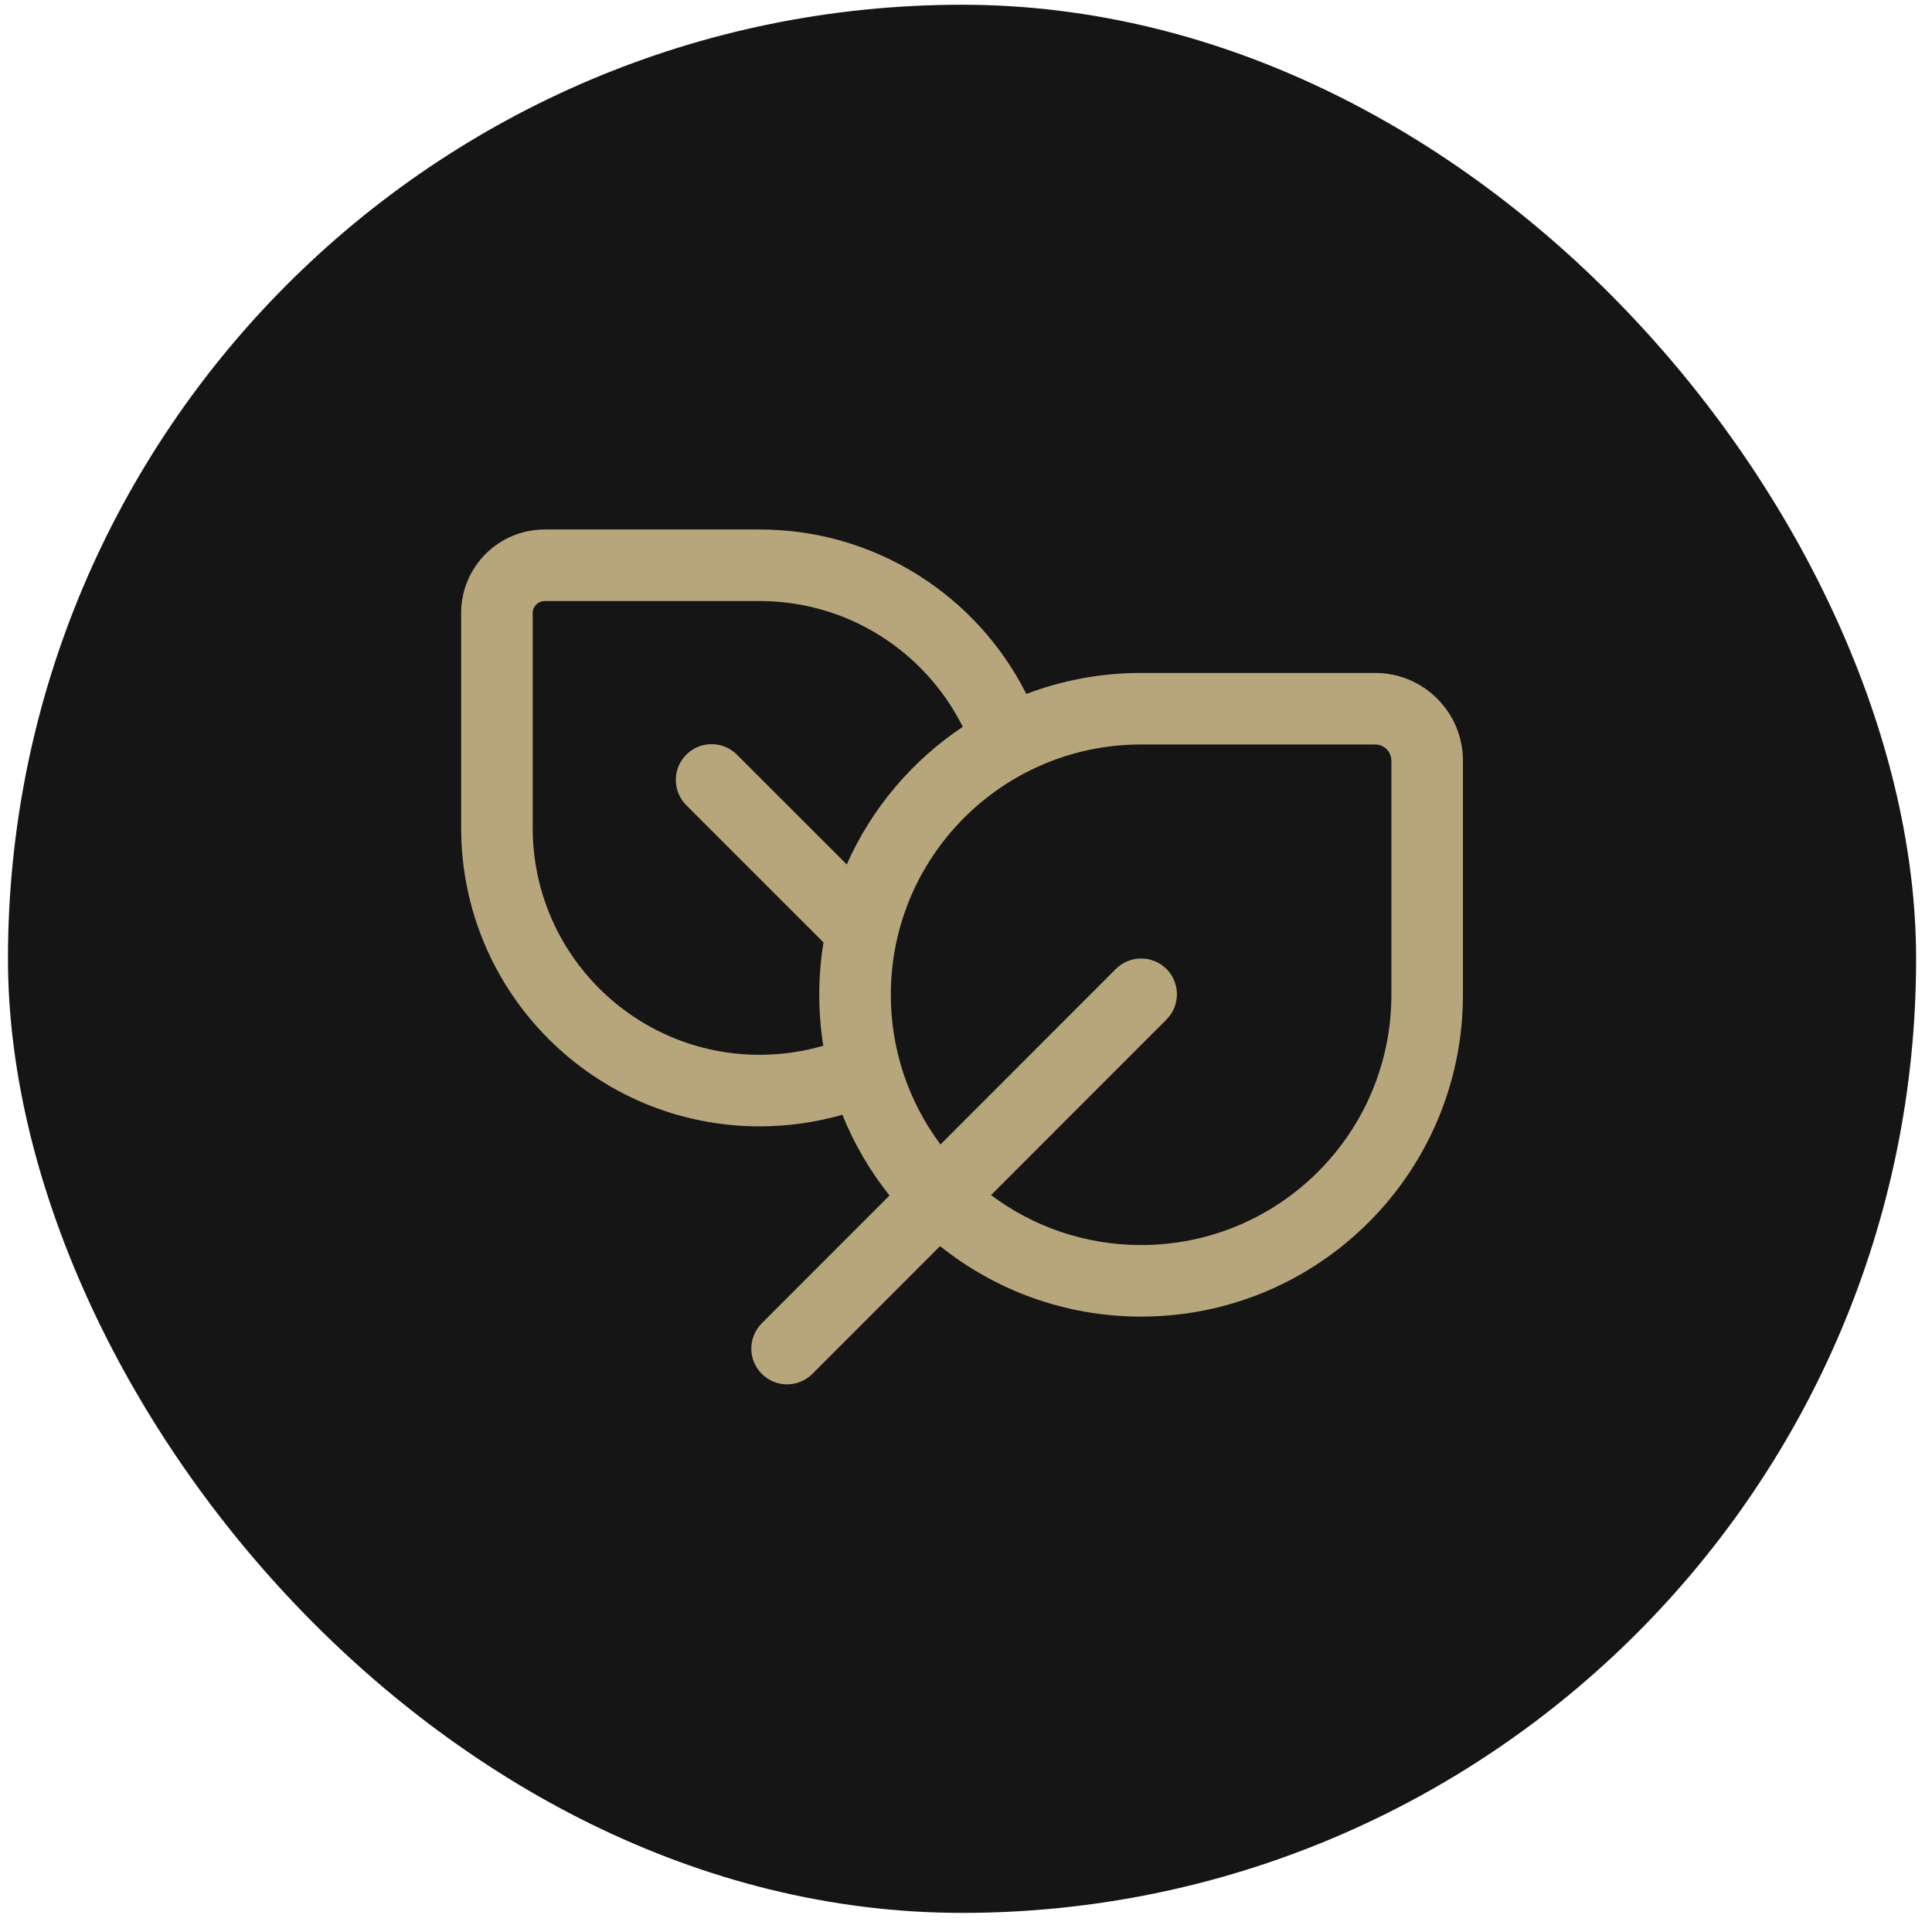 <svg xmlns="http://www.w3.org/2000/svg" fill="none" viewBox="0 0 81 81" height="81" width="81">
<rect fill="#151515" rx="40" height="80" width="80" y="0.199" x="0.334"></rect>
<path fill="#B7A57C" d="M19.334 25.701V34.711C19.334 41.621 24.936 47.223 31.846 47.223C33.05 47.223 34.215 47.053 35.317 46.736C35.81 47.964 36.48 49.103 37.293 50.121L31.938 55.48C31.353 56.066 31.353 57.016 31.939 57.601C32.525 58.187 33.475 58.186 34.06 57.6L39.413 52.244C41.722 54.093 44.653 55.199 47.841 55.199C55.293 55.199 61.334 49.158 61.334 41.706V31.893C61.334 29.861 59.686 28.213 57.654 28.213H47.841C46.146 28.213 44.525 28.525 43.03 29.096C40.973 25.005 36.737 22.199 31.846 22.199H22.836C20.902 22.199 19.334 23.767 19.334 25.701ZM41.55 50.105L48.904 42.746C49.49 42.16 49.489 41.21 48.904 40.624C48.317 40.039 47.368 40.039 46.782 40.625L39.431 47.982C38.123 46.231 37.348 44.059 37.348 41.706C37.348 35.911 42.046 31.213 47.841 31.213H57.654C58.029 31.213 58.334 31.518 58.334 31.893V41.706C58.334 47.501 53.636 52.199 47.841 52.199C45.481 52.199 43.303 51.42 41.55 50.105ZM31.846 25.199C35.577 25.199 38.805 27.346 40.364 30.472C38.242 31.887 36.544 33.888 35.5 36.242L30.894 31.638C30.308 31.052 29.359 31.053 28.773 31.639C28.187 32.224 28.188 33.174 28.773 33.76L34.526 39.511C34.409 40.225 34.348 40.958 34.348 41.706C34.348 42.433 34.406 43.147 34.516 43.843C33.669 44.091 32.773 44.223 31.846 44.223C26.593 44.223 22.334 39.965 22.334 34.711V25.701C22.334 25.424 22.559 25.199 22.836 25.199H31.846Z"></path>
</svg>
